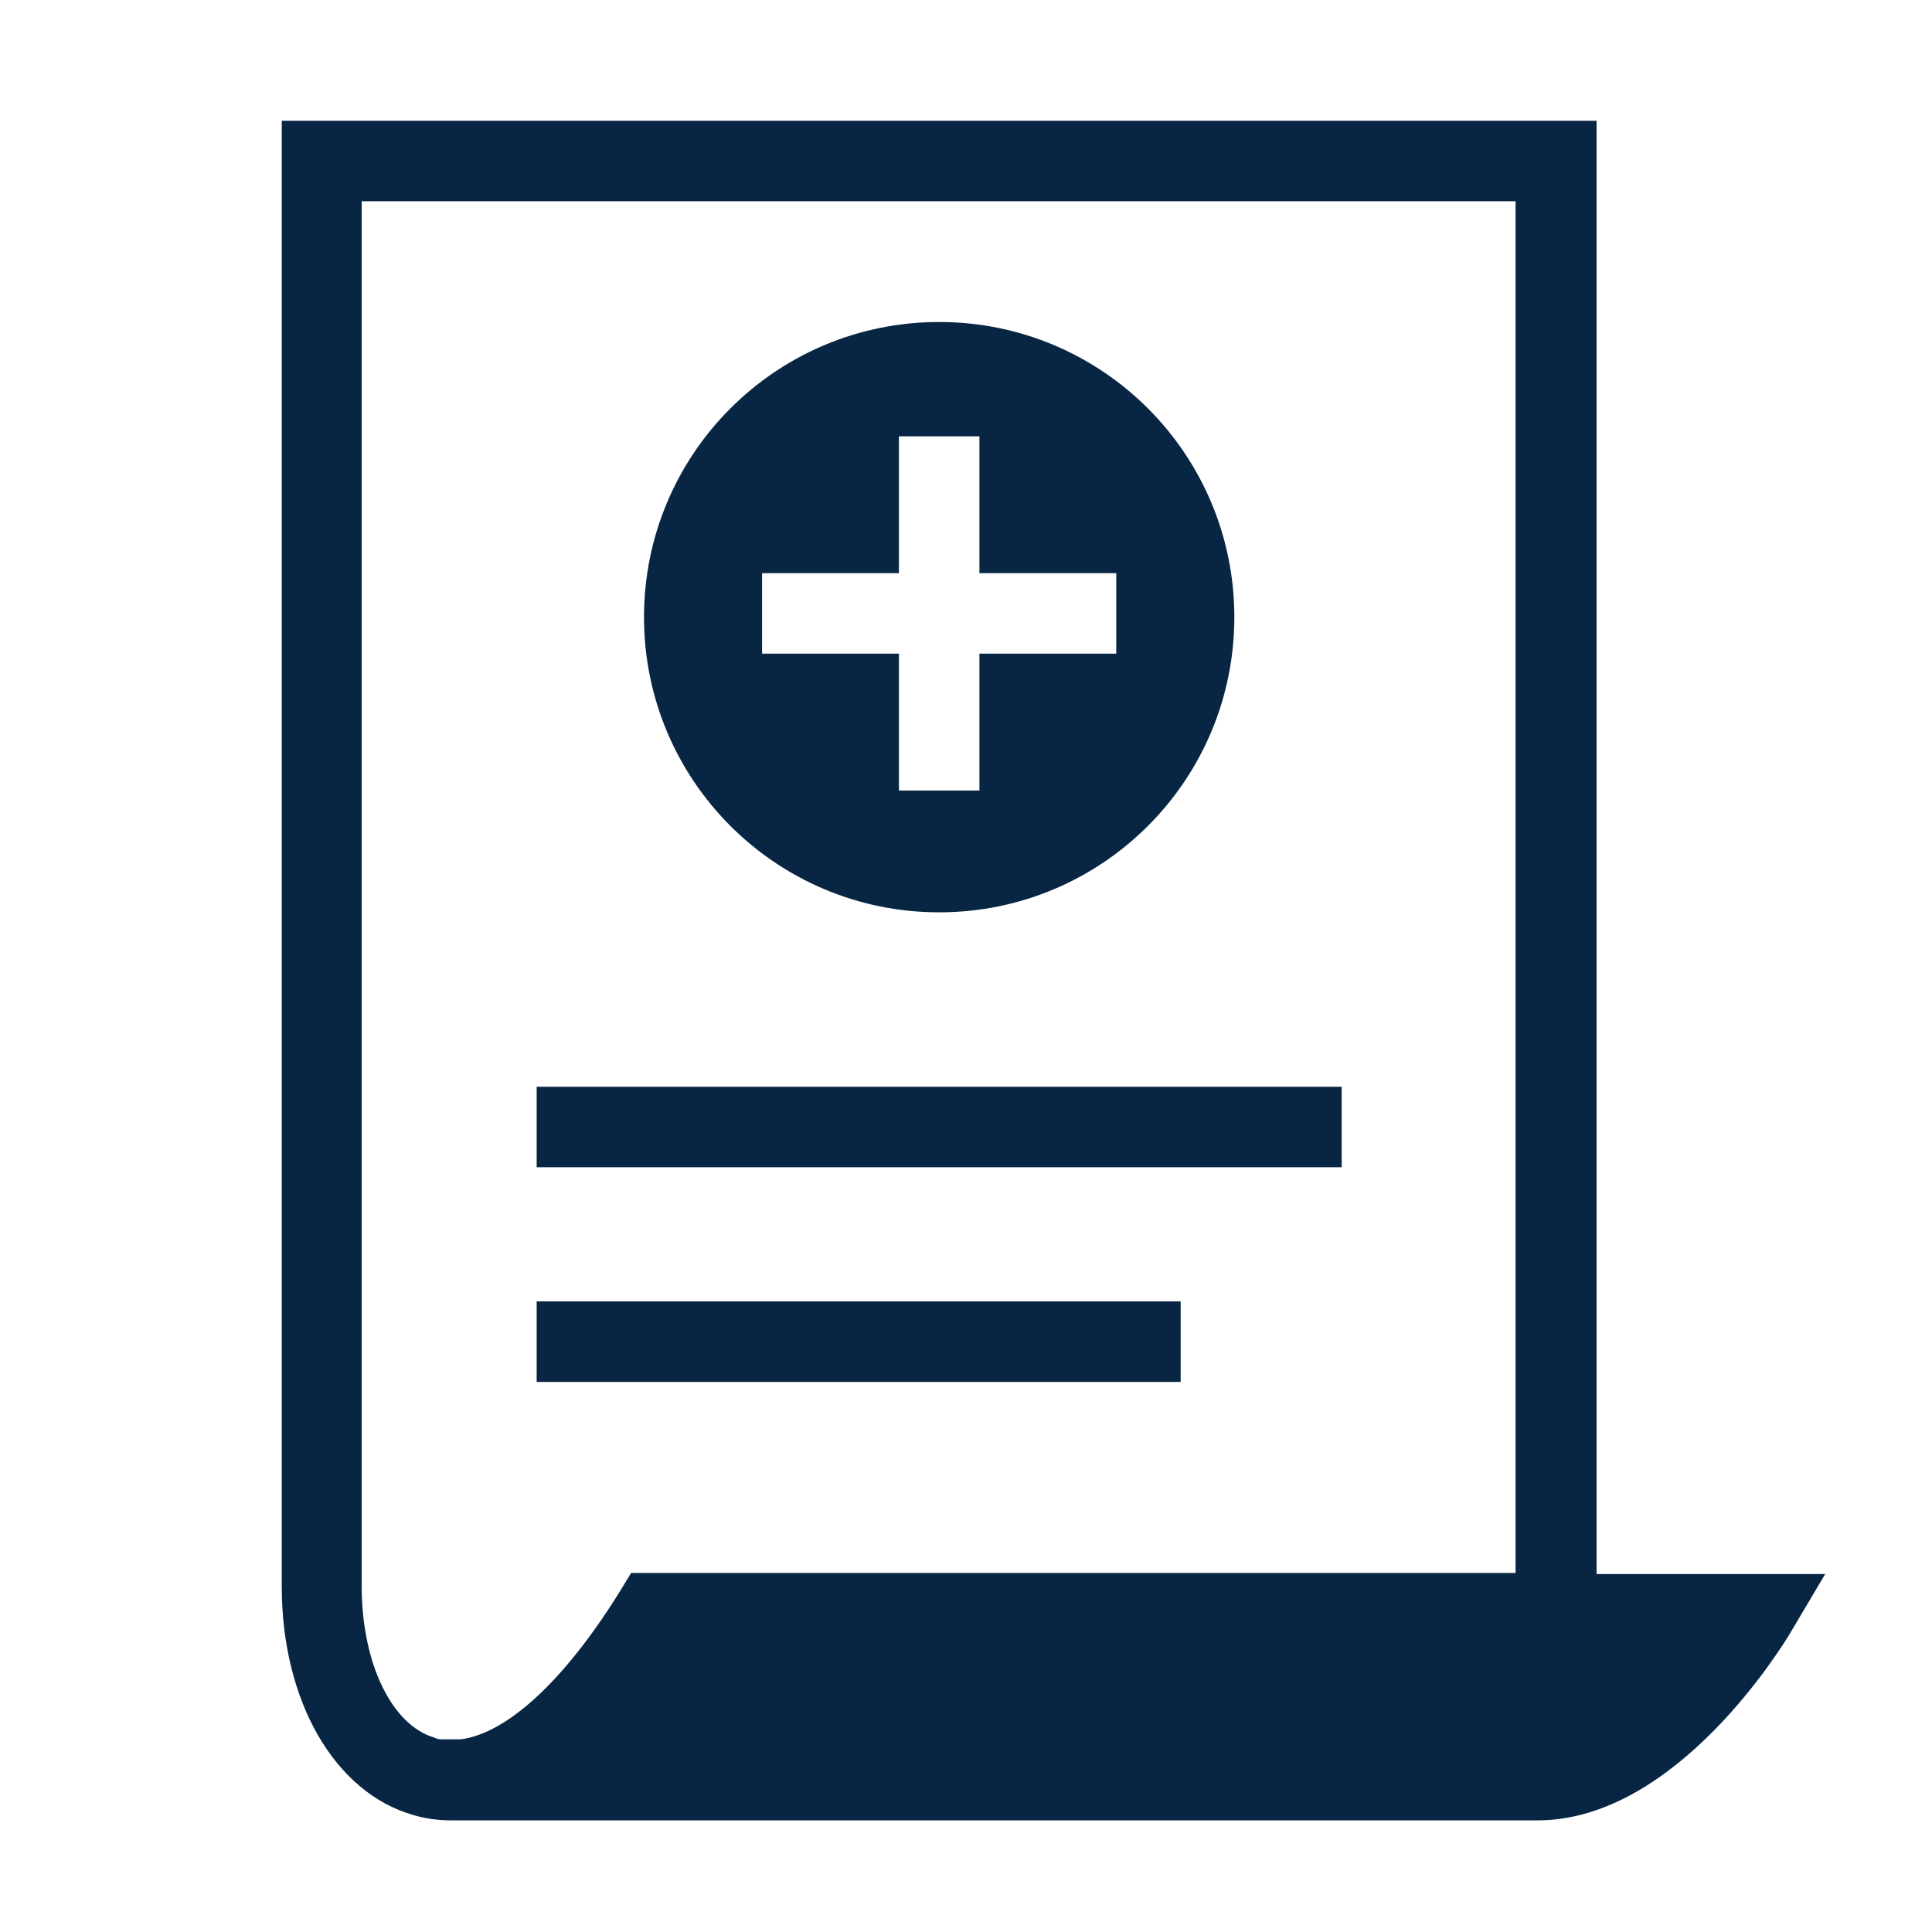 <svg width="36" height="36" viewBox="0 0 36 36" fill="none" xmlns="http://www.w3.org/2000/svg">
<g clip-path="url(#clip0_5496_47802)">
<path d="M29.75 29.31V2.25H5.25V29.56C5.25 31.69 6.23 33.4 7.7 33.82C7.9 33.88 8.14 33.92 8.41 33.92C8.49 33.92 8.58 33.92 8.67 33.92H28.65C31.26 33.92 33.25 30.6 33.34 30.46L34.01 29.33H29.75V29.31ZM28.25 29.31H11.76L11.54 29.67C10.52 31.31 9.46 32.29 8.59 32.41H8.27C8.21 32.41 8.15 32.41 8.1 32.38C7.3 32.15 6.74 30.99 6.74 29.56V3.75H28.24V29.31H28.25ZM17.5 17C20.54 17 23 14.54 23 11.5C23 8.46 20.54 6 17.5 6C14.46 6 12 8.46 12 11.5C12 14.54 14.46 17 17.5 17ZM14.2 10.68H16.75V8.13H18.25V10.68H20.8V12.18H18.25V14.73H16.75V12.18H14.2V10.68ZM25 21.75H10V20.25H25V21.75ZM22 25.75H10V24.25H22V25.75Z" fill="#082643"></path>
</g>
<defs>
<clipPath id="clip0_5496_47802">
<rect width="36" height="36" fill="white"></rect>
</clipPath>
</defs>
</svg>
